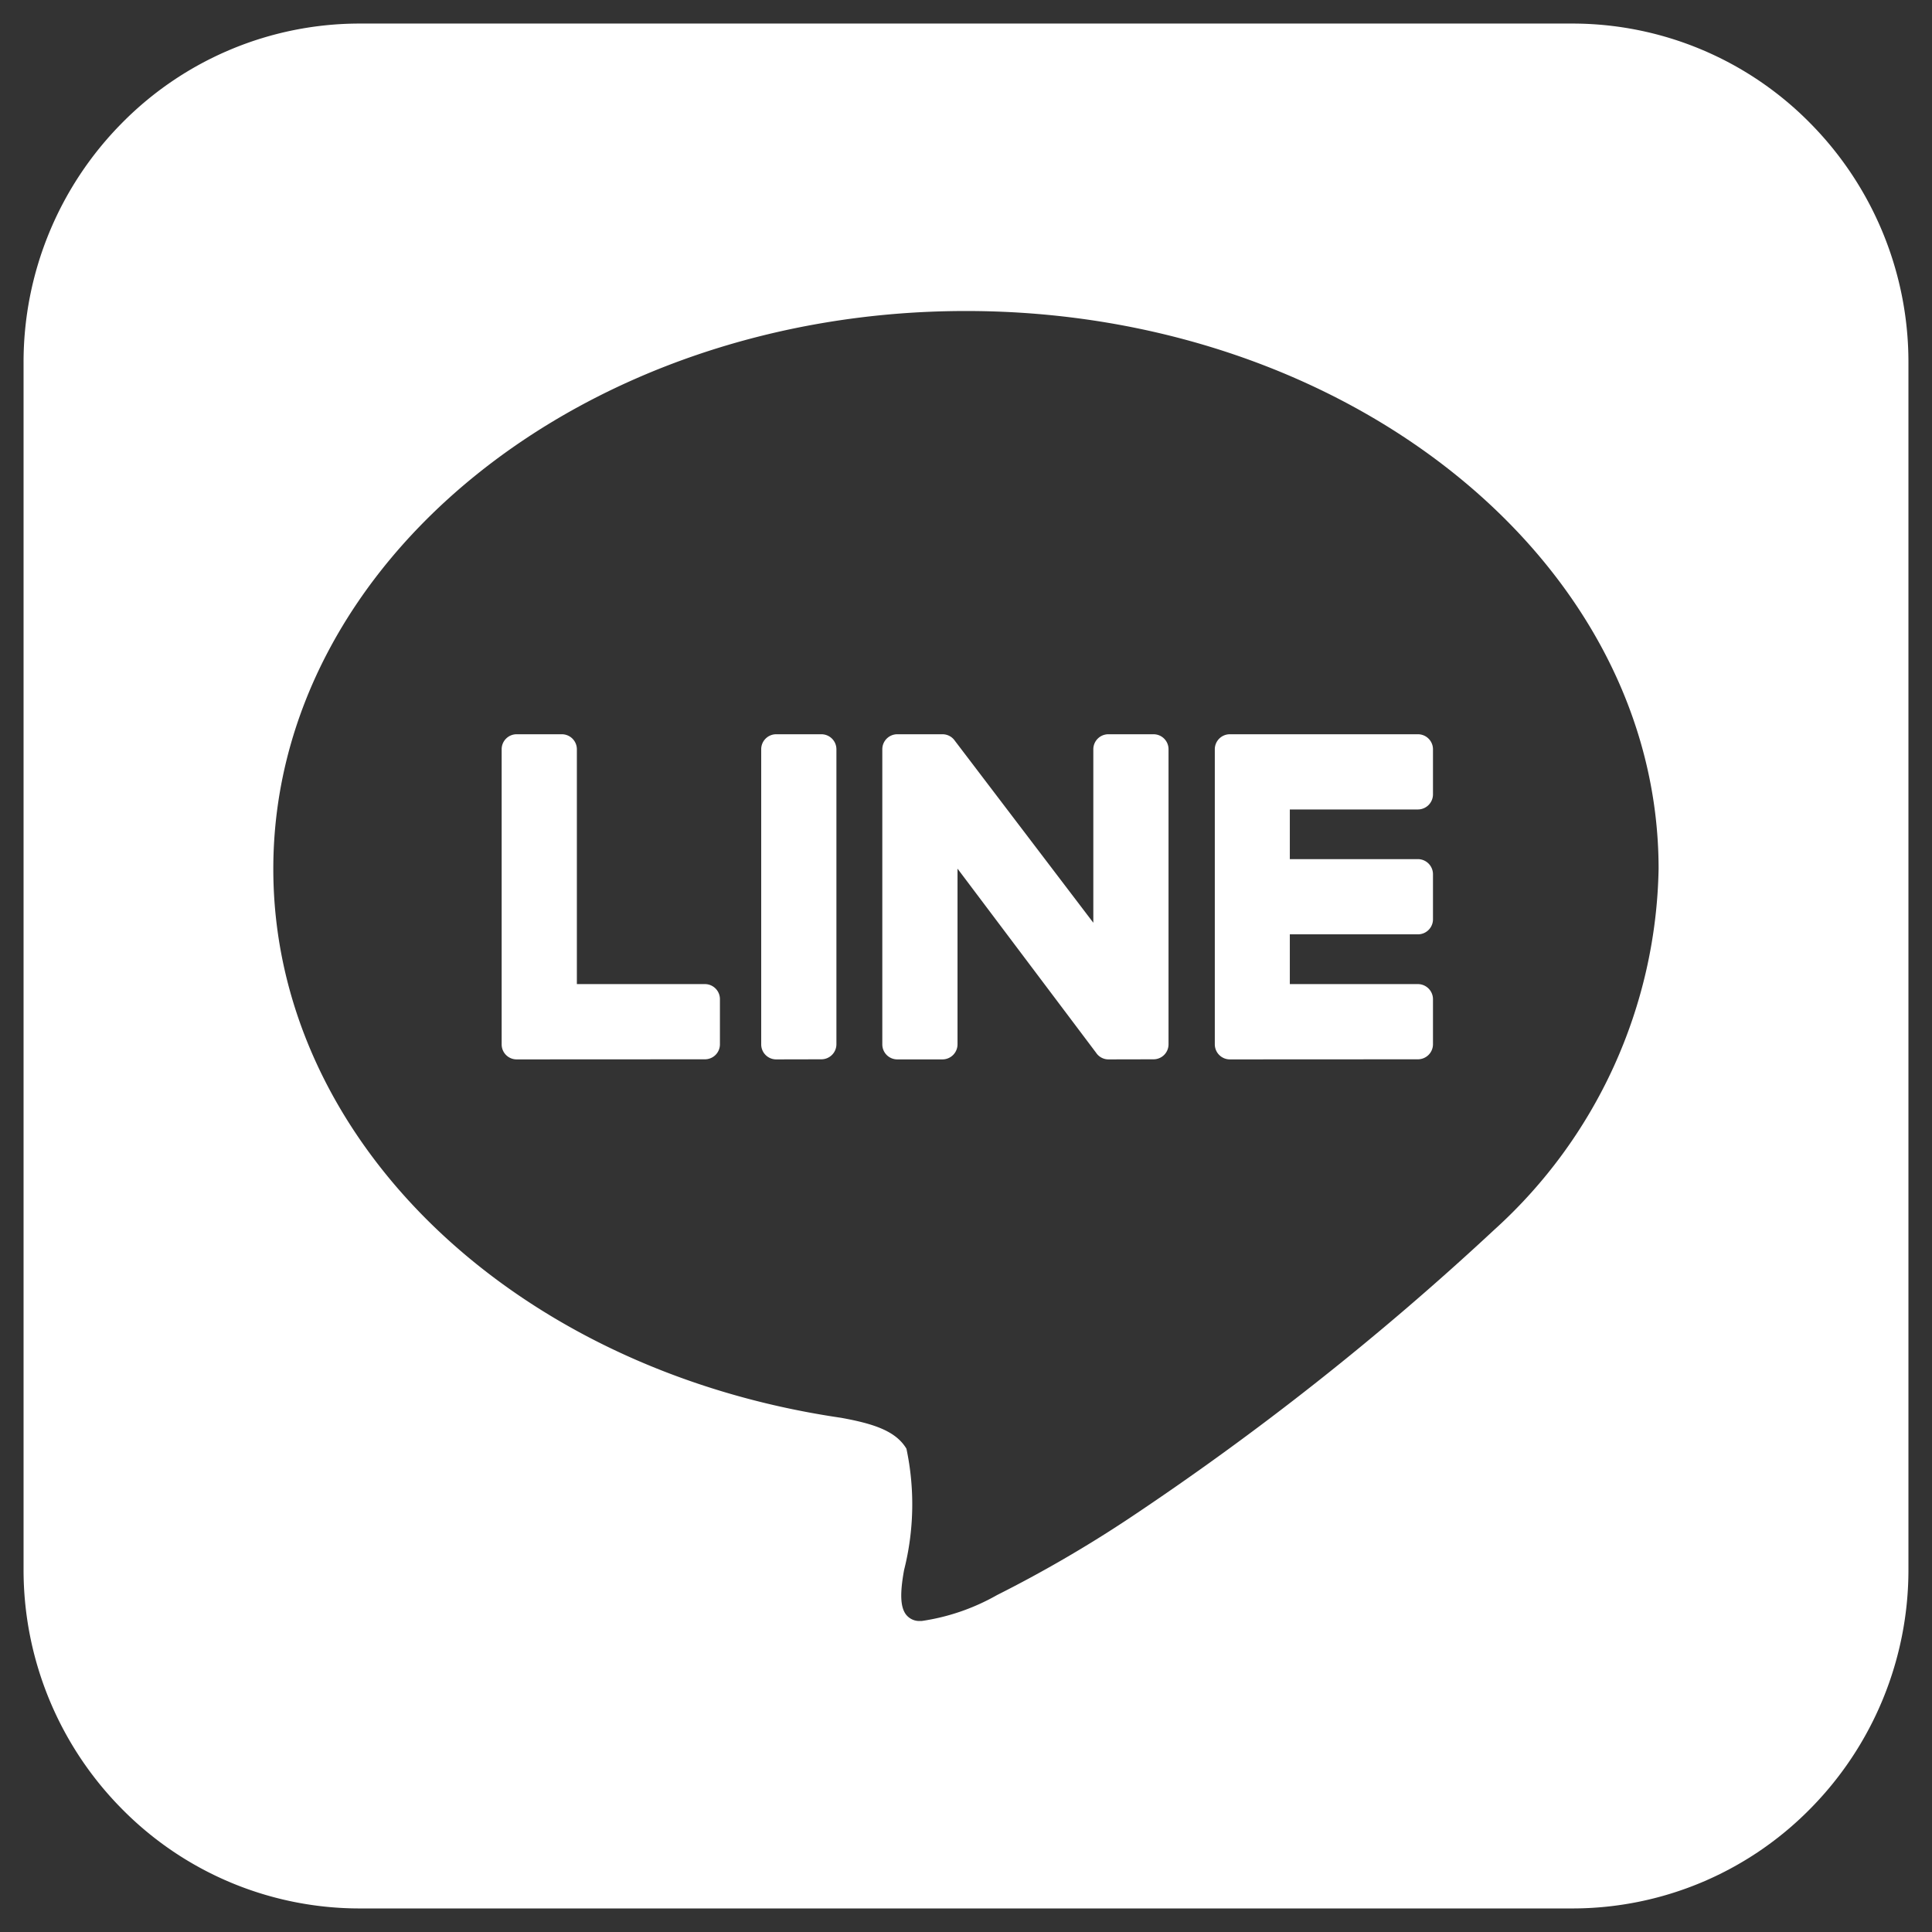 <svg xmlns="http://www.w3.org/2000/svg" width="41" height="41" viewBox="0 0 41 41">
  <rect x="0" y="0" width="41" height="41" fill="#333333" stroke="none"/>
  <path id="Union_14" data-name="Union 14" d="M7.136,40A7.082,7.082,0,0,1,2.09,37.891,7.21,7.21,0,0,1,0,32.8V7.2A7.21,7.21,0,0,1,2.09,2.109,7.082,7.082,0,0,1,7.136,0H32.864A7.082,7.082,0,0,1,37.91,2.109,7.21,7.21,0,0,1,40,7.2V32.8a7.21,7.21,0,0,1-2.09,5.091A7.082,7.082,0,0,1,32.864,40ZM5.3,17.94c0,5.726,5.068,10.625,12.05,11.648.688.125,1.16.278,1.386.656a5.692,5.692,0,0,1-.05,2.574c-.091.5-.079.786.04.944A.357.357,0,0,0,19,33.9l.058,0a4.565,4.565,0,0,0,1.6-.55,27.048,27.048,0,0,0,2.775-1.609A60.99,60.99,0,0,0,31.208,25.6a10.583,10.583,0,0,0,3.49-7.66C34.7,11.411,28.1,6.1,20,6.1S5.3,11.411,5.3,17.94ZM25.6,21.982a.32.32,0,0,1-.32-.32V15.4a.319.319,0,0,1,.32-.318H29.59a.319.319,0,0,1,.32.318v.958a.321.321,0,0,1-.32.32H26.872v1.054H29.59a.321.321,0,0,1,.32.32v.958a.319.319,0,0,1-.32.318H26.872v1.056H29.59a.321.321,0,0,1,.32.32v.956a.32.32,0,0,1-.32.32Zm-2.574,0a.315.315,0,0,1-.266-.142L19.82,17.934v3.728a.32.32,0,0,1-.32.32h-.956a.318.318,0,0,1-.32-.32V15.4a.318.318,0,0,1,.32-.318H19.5a.318.318,0,0,1,.262.136l2.94,3.864V15.4a.319.319,0,0,1,.32-.318h.958a.318.318,0,0,1,.318.318v6.26a.318.318,0,0,1-.318.32Zm-7.052,0a.318.318,0,0,1-.32-.32V15.4a.318.318,0,0,1,.32-.318h.956a.319.319,0,0,1,.32.318v6.26a.32.32,0,0,1-.32.32Zm-5.51,0a.318.318,0,0,1-.318-.32V15.4a.318.318,0,0,1,.318-.318h.958a.319.319,0,0,1,.32.318v4.984h2.718a.319.319,0,0,1,.318.32v.956a.318.318,0,0,1-.318.32Z" transform="translate(0.5 0.5)" fill="#fff" stroke="rgba(0,0,0,0)" stroke-miterlimit="10" stroke-width="1"/>
</svg>
